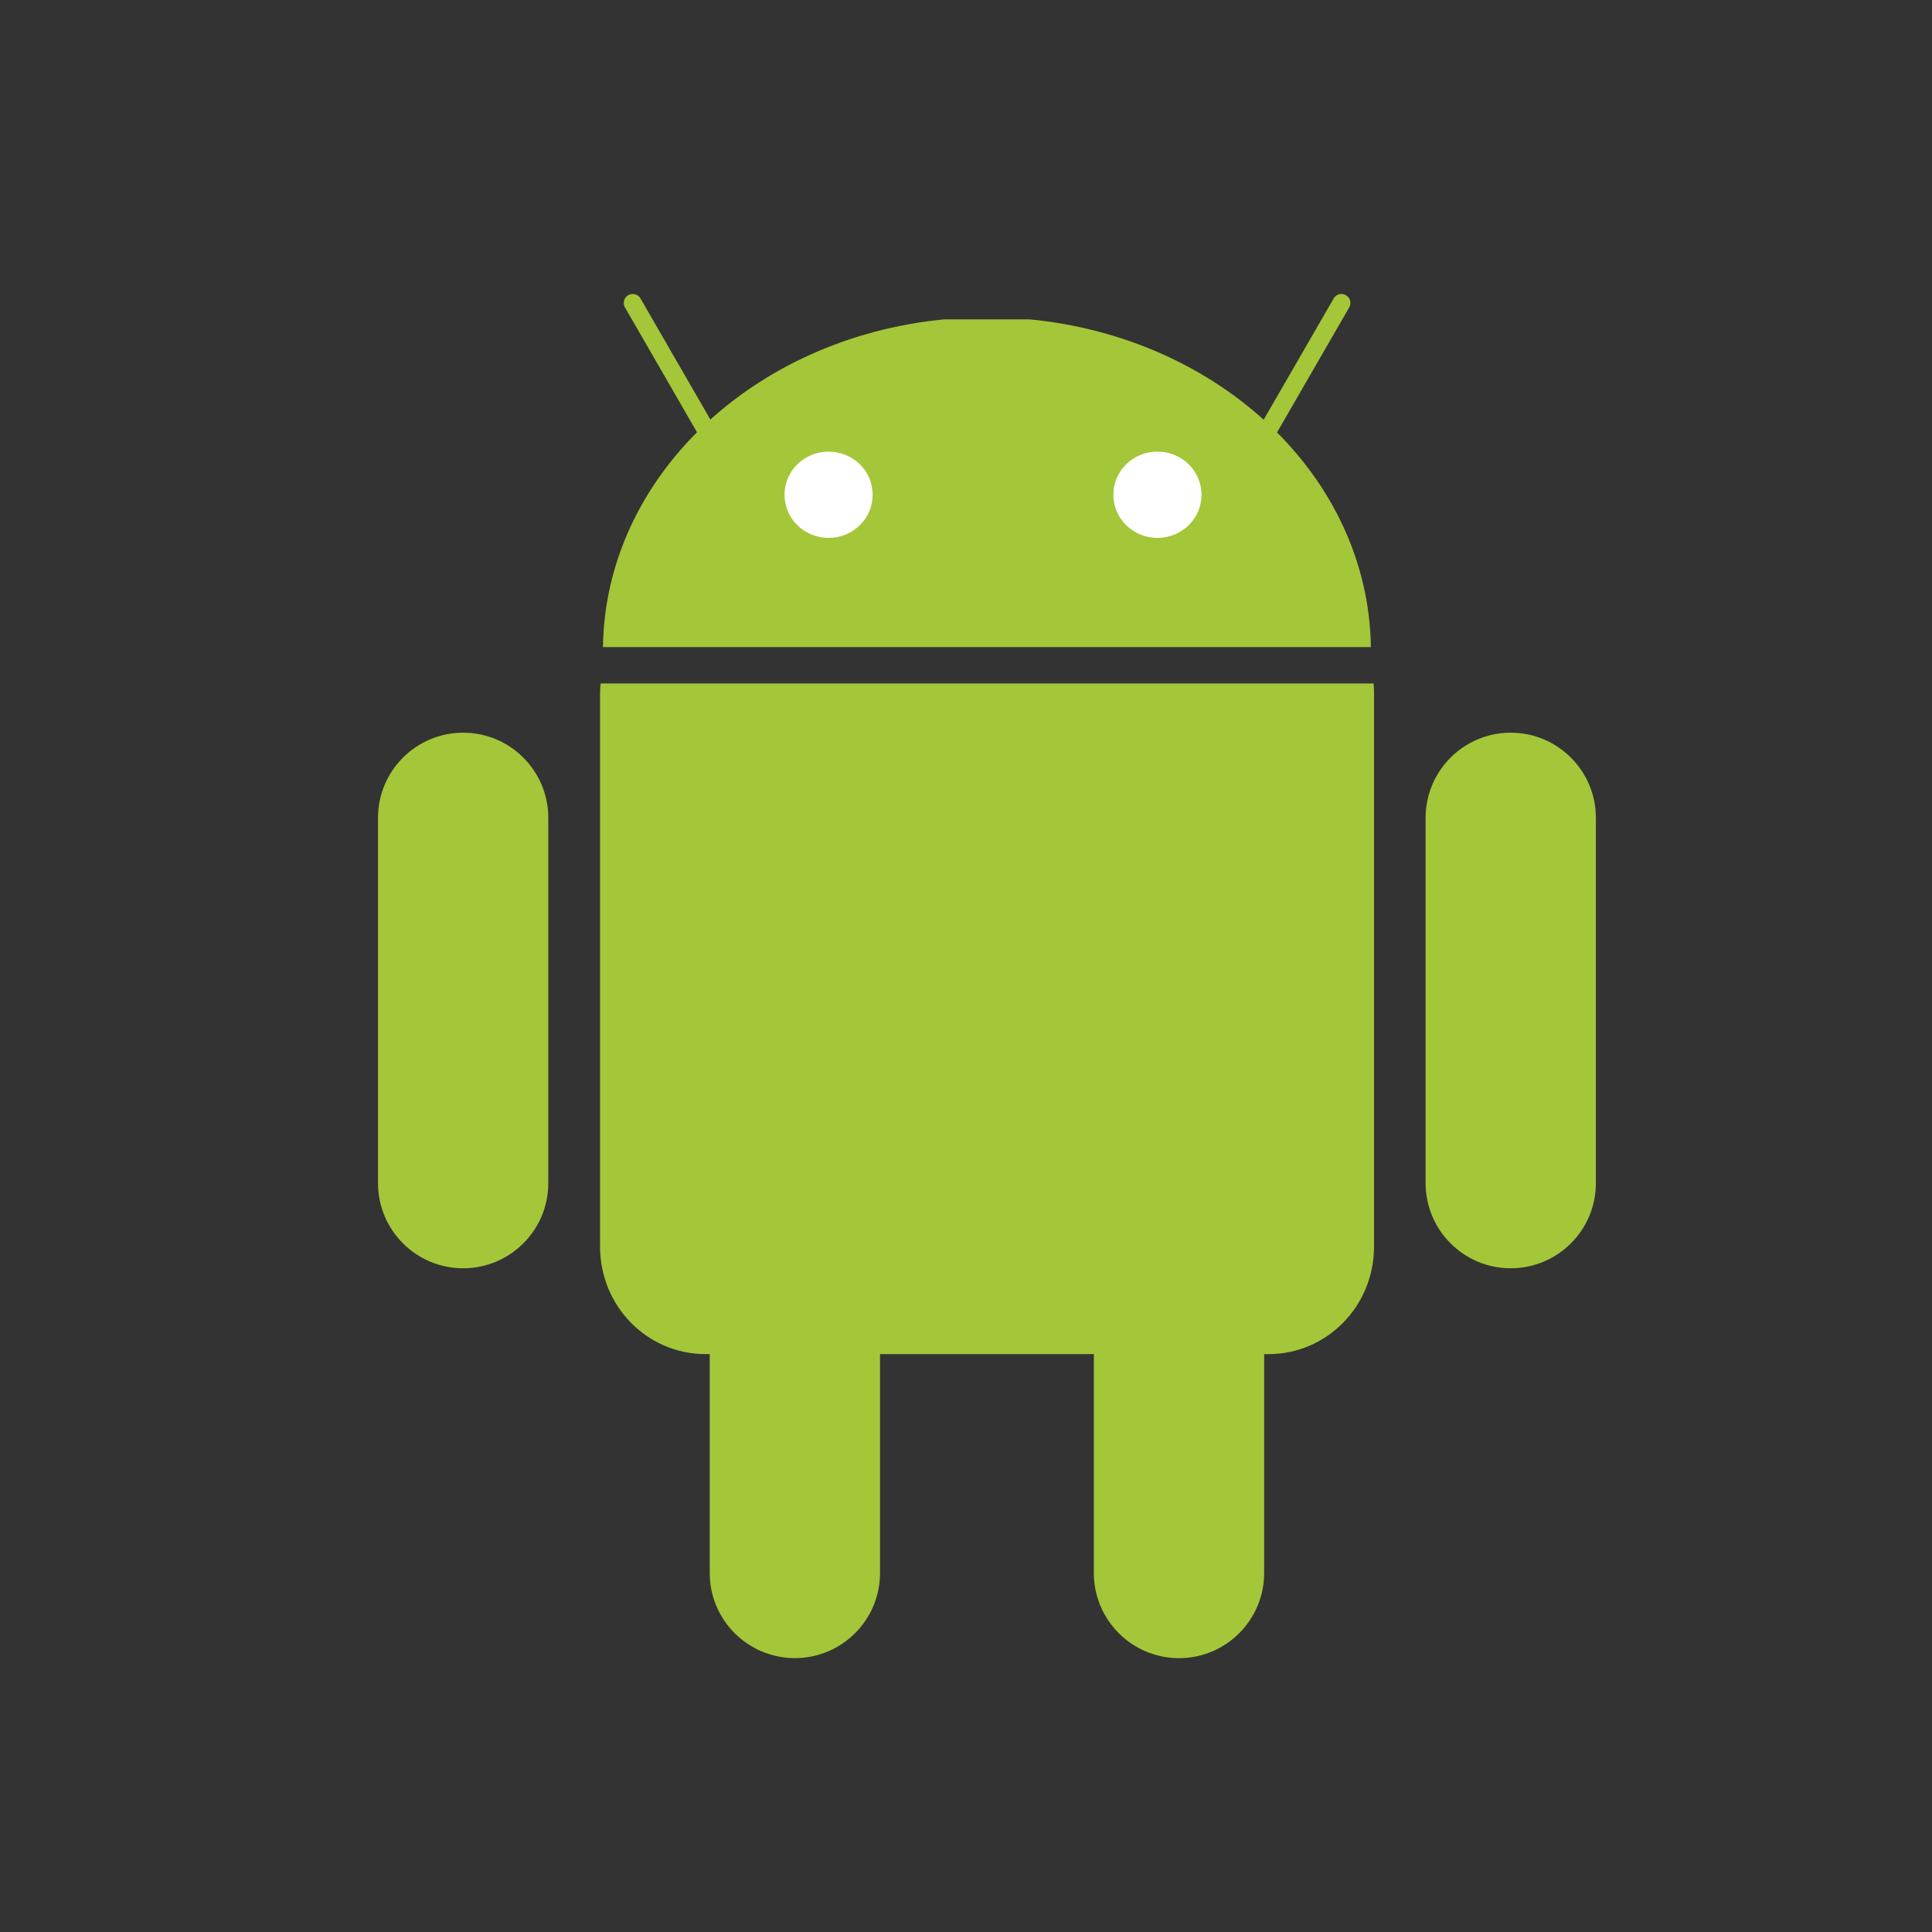 <?xml version="1.0" encoding="UTF-8"?>
<svg xmlns="http://www.w3.org/2000/svg" width="46" height="46" viewBox="0 0 46 46" fill="none">
  <rect x="0" y="0" width="46" height="46" fill="#333333" stroke="none"/>
  <g clip-path="url(#clip0_410_73536)">
    <path d="M18.926 26.728C20.045 26.728 20.953 27.636 20.953 28.755V37.452C20.953 38.572 20.045 39.479 18.926 39.479C17.806 39.479 16.898 38.572 16.898 37.452V28.755C16.898 27.636 17.806 26.728 18.926 26.728V26.728Z" fill="#A4C639"></path>
    <path d="M14.3 16.273C14.293 16.349 14.287 16.427 14.287 16.506V29.682C14.287 31.099 15.409 32.241 16.801 32.241H30.201C31.593 32.241 32.715 31.099 32.715 29.682V16.506C32.715 16.427 32.712 16.349 32.705 16.273H14.3Z" fill="#A4C639"></path>
    <path d="M28.072 26.728C29.191 26.728 30.099 27.636 30.099 28.756V37.452C30.099 38.572 29.191 39.48 28.072 39.48C26.952 39.48 26.044 38.572 26.044 37.452V28.756C26.044 27.636 26.952 26.729 28.072 26.729V26.728ZM11.027 17.445C12.147 17.445 13.055 18.353 13.055 19.473V28.169C13.055 29.289 12.147 30.197 11.027 30.197C9.908 30.197 9 29.289 9 28.169V19.473C9 18.353 9.908 17.445 11.027 17.445ZM35.97 17.445C37.089 17.445 37.997 18.353 37.997 19.473V28.169C37.997 29.289 37.089 30.197 35.97 30.197C34.85 30.197 33.943 29.289 33.943 28.169V19.473C33.943 18.353 34.85 17.445 35.97 17.445ZM14.356 15.407C14.413 11.36 17.945 8.041 22.48 7.604H24.517C29.052 8.041 32.584 11.36 32.64 15.407H14.356Z" fill="#A4C639"></path>
    <path d="M15.065 7.213L17.203 10.918M31.939 7.213L29.8 10.918" stroke="#A4C639" stroke-width="0.427" stroke-linecap="round" stroke-linejoin="round"></path>
    <path d="M20.777 11.78C20.779 12.346 20.311 12.806 19.731 12.807C19.152 12.809 18.681 12.351 18.68 11.786V11.78C18.678 11.214 19.146 10.754 19.726 10.753C20.305 10.751 20.776 11.208 20.777 11.774V11.78ZM28.607 11.78C28.608 12.346 28.14 12.806 27.561 12.807C26.982 12.809 26.511 12.351 26.509 11.786V11.78C26.507 11.214 26.976 10.754 27.555 10.753C28.134 10.751 28.605 11.208 28.607 11.774V11.78Z" fill="white"></path>
  </g>
  <defs>
    <clipPath id="clip0_410_73536">
      <rect width="28.998" height="32.48" fill="white" transform="translate(9 7)"></rect>
    </clipPath>
  </defs>
</svg>
